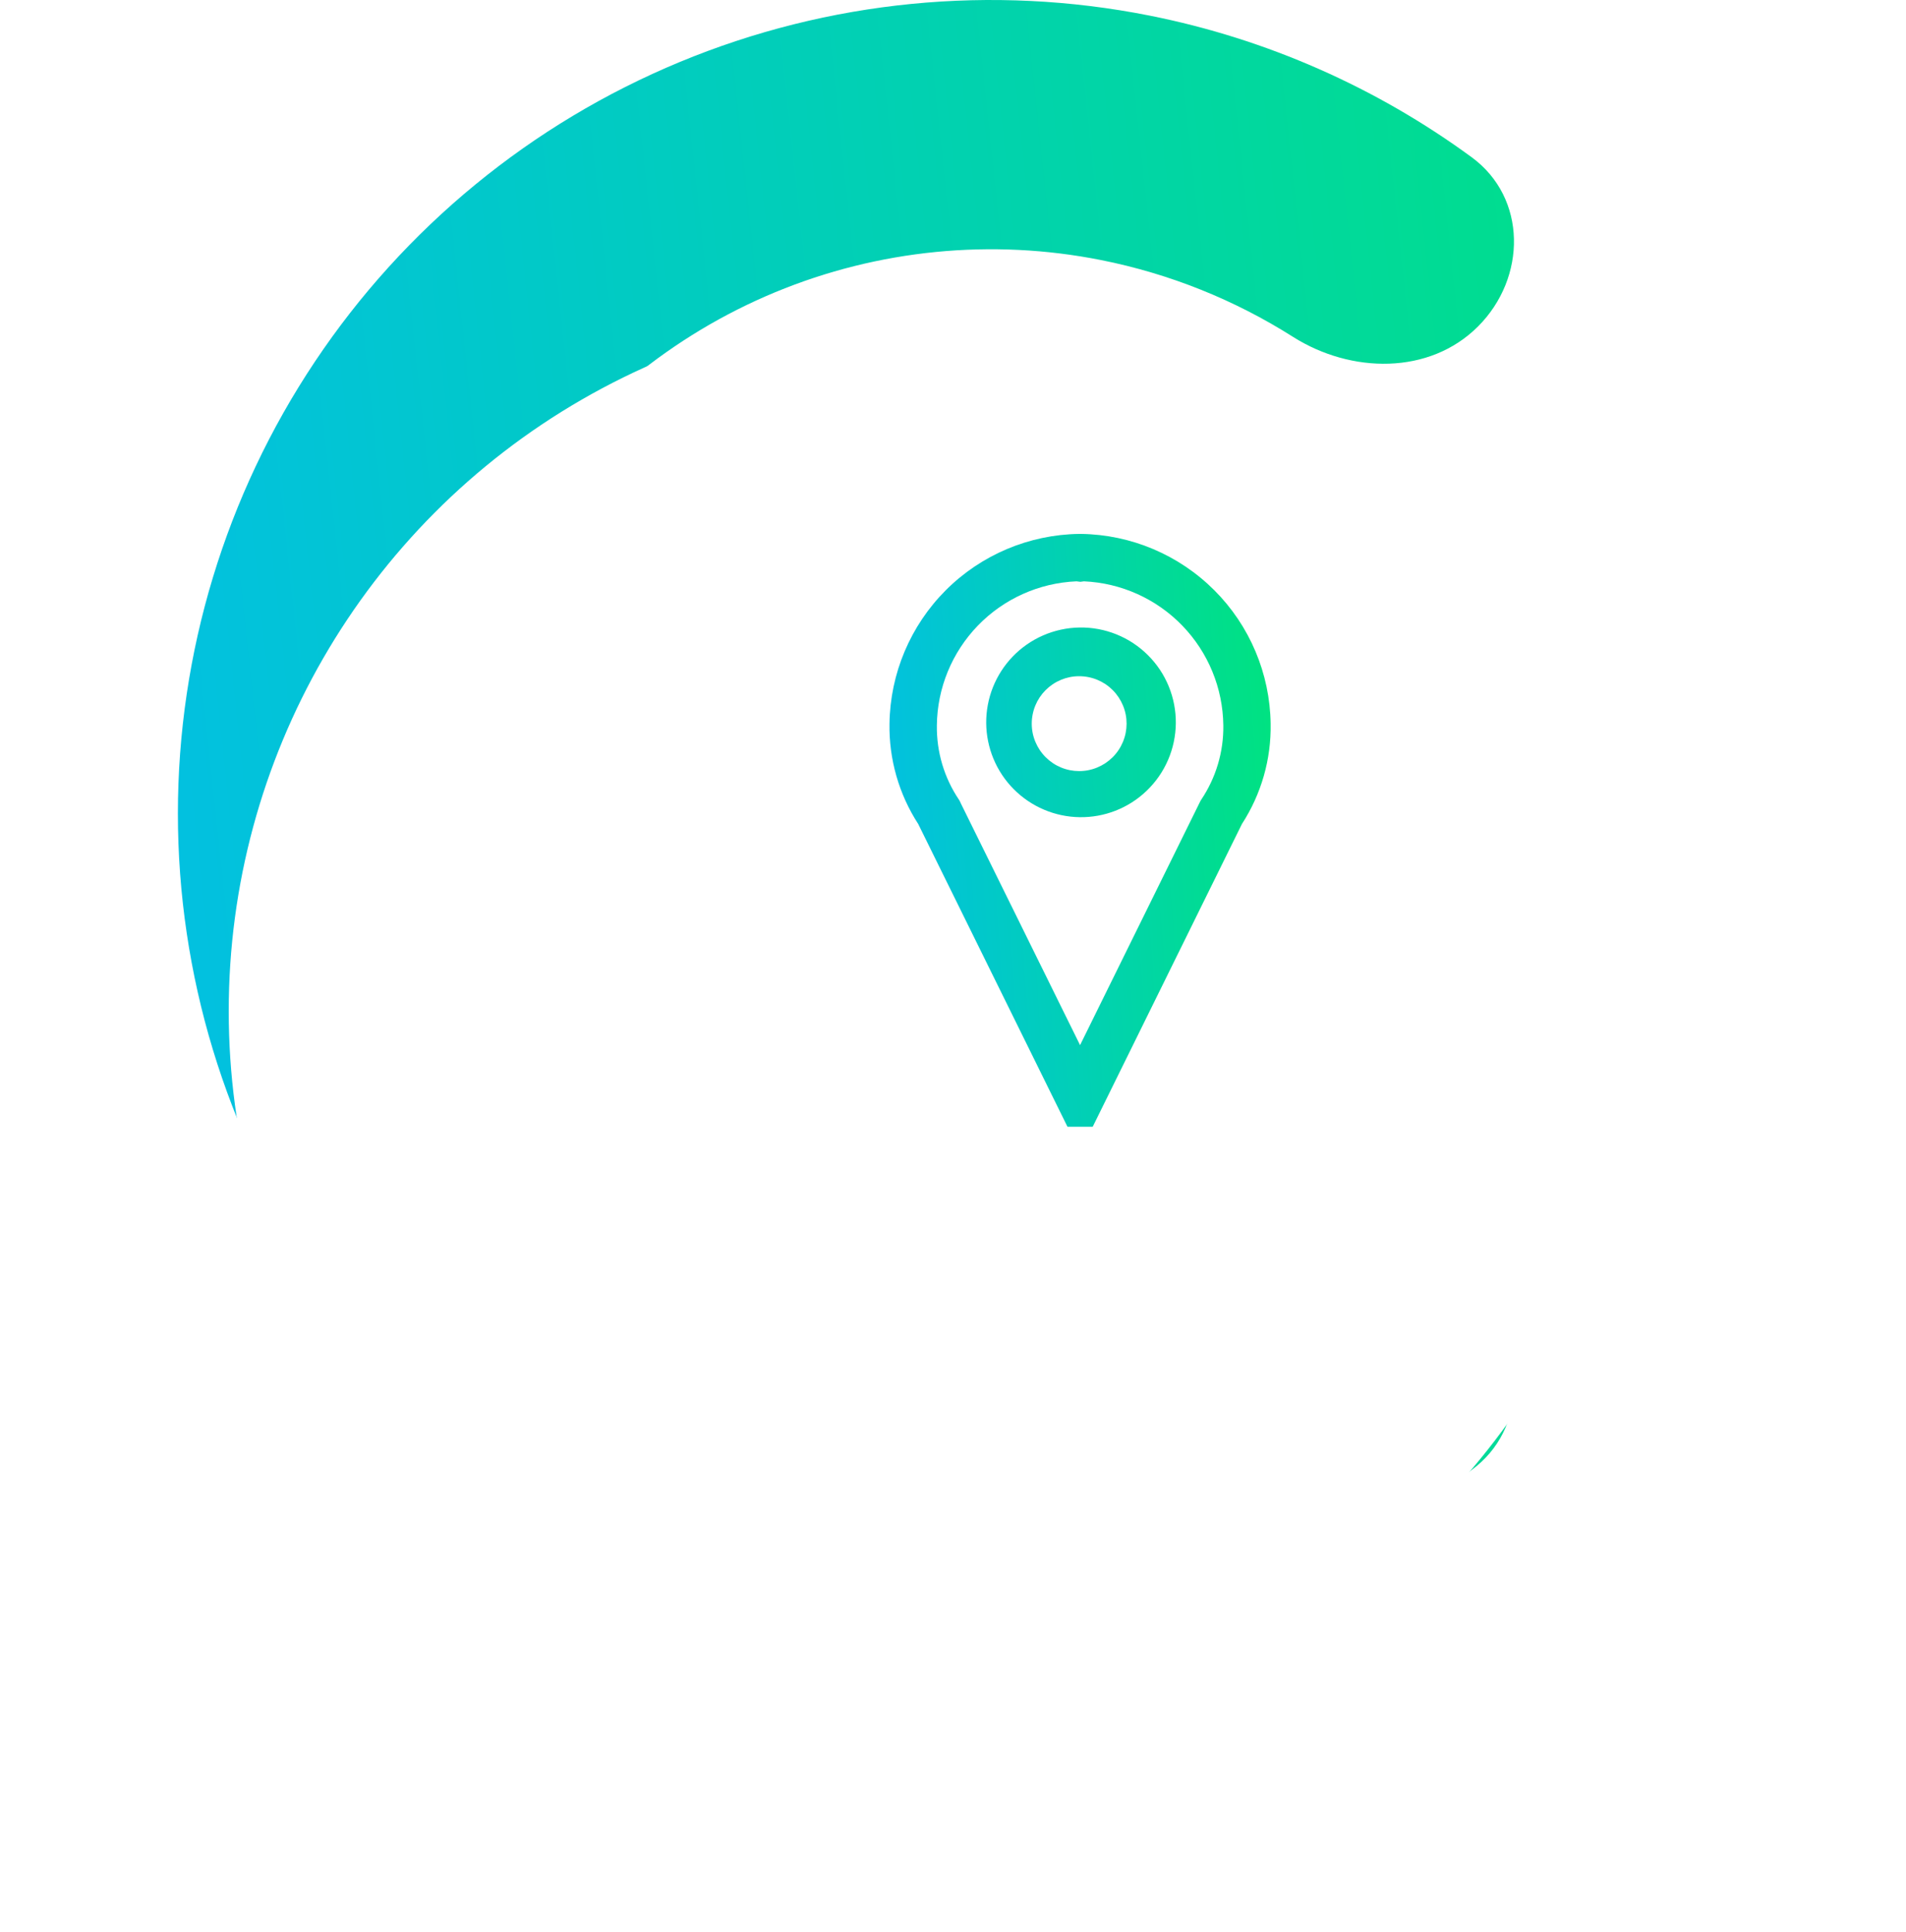 <?xml version="1.0" encoding="UTF-8"?> <svg xmlns="http://www.w3.org/2000/svg" width="75" height="76" viewBox="0 0 75 76" fill="none"> <path d="M58.161 12.839C60.076 10.924 60.094 7.785 57.91 6.185C54.16 3.438 49.84 1.529 45.243 0.615C39.035 -0.62 32.601 0.014 26.754 2.436C20.907 4.858 15.909 8.959 12.393 14.222C8.877 19.484 7 25.671 7 32C7 38.329 8.877 44.516 12.393 49.778C15.909 55.041 20.907 59.142 26.754 61.564C32.601 63.986 39.035 64.62 45.243 63.385C49.84 62.471 54.16 60.562 57.91 57.815C60.094 56.215 60.076 53.076 58.161 51.161C56.247 49.247 53.163 49.304 50.876 50.752C48.58 52.206 46.024 53.234 43.33 53.77C39.025 54.626 34.562 54.187 30.506 52.507C26.45 50.827 22.983 47.982 20.544 44.332C18.105 40.681 16.804 36.39 16.804 32C16.804 27.61 18.105 23.319 20.544 19.668C22.983 16.018 26.45 13.173 30.506 11.493C34.562 9.813 39.025 9.374 43.33 10.23C46.024 10.766 48.58 11.793 50.876 13.248C53.163 14.696 56.247 14.753 58.161 12.839Z" fill="url(#paint0_linear_68_1046)"></path> <g filter="url(#filter0_dd_68_1046)"> <circle cx="42.773" cy="32.773" r="27.773" fill="white"></circle> </g> <path fill-rule="evenodd" clip-rule="evenodd" d="M47.783 23.216C46.389 21.823 44.508 21.027 42.537 21H42.463C40.492 21.027 38.61 21.822 37.216 23.215C35.823 24.609 35.028 26.491 35.001 28.462C34.977 29.861 35.37 31.235 36.132 32.411L42.004 44.317H42.998L48.868 32.411C49.631 31.235 50.025 29.861 49.999 28.462C49.971 26.491 49.176 24.609 47.783 23.216ZM42.36 22.865L42.513 22.884L42.651 22.865C44.116 22.929 45.502 23.552 46.522 24.606C47.542 25.659 48.12 27.064 48.137 28.531C48.151 29.572 47.847 30.592 47.266 31.456L47.229 31.519L47.197 31.584L42.5 41.107L37.805 31.593L37.773 31.521L37.736 31.457C37.154 30.594 36.85 29.573 36.865 28.532C36.88 27.064 37.459 25.658 38.481 24.603C39.503 23.549 40.891 22.927 42.358 22.865H42.36ZM43.502 26.911C43.298 26.775 43.069 26.68 42.829 26.633C42.589 26.585 42.341 26.585 42.101 26.632C41.861 26.68 41.632 26.775 41.428 26.911C41.225 27.047 41.05 27.222 40.913 27.425C40.777 27.629 40.682 27.858 40.635 28.098C40.587 28.338 40.587 28.585 40.634 28.826C40.682 29.066 40.777 29.295 40.913 29.499C41.049 29.702 41.224 29.877 41.427 30.014C41.839 30.289 42.343 30.389 42.828 30.293C43.313 30.196 43.74 29.911 44.016 29.5C44.291 29.088 44.391 28.584 44.295 28.099C44.198 27.614 43.913 27.186 43.502 26.911ZM40.392 25.359C40.799 25.073 41.259 24.872 41.745 24.766C42.231 24.66 42.734 24.653 43.223 24.744C43.712 24.836 44.178 25.024 44.593 25.298C45.008 25.572 45.364 25.927 45.641 26.34C45.917 26.754 46.107 27.219 46.201 27.708C46.295 28.196 46.29 28.699 46.187 29.185C46.084 29.672 45.885 30.133 45.6 30.542C45.316 30.95 44.953 31.298 44.533 31.564C43.71 32.085 42.717 32.263 41.764 32.061C40.811 31.859 39.975 31.293 39.434 30.483C38.894 29.673 38.691 28.683 38.87 27.726C39.049 26.769 39.595 25.919 40.392 25.359Z" fill="url(#paint1_linear_68_1046)"></path> <defs> <filter id="filter0_dd_68_1046" x="0" y="2" width="74.546" height="73.545" filterUnits="userSpaceOnUse" color-interpolation-filters="sRGB"> <feFlood flood-opacity="0" result="BackgroundImageFix"></feFlood> <feColorMatrix in="SourceAlpha" type="matrix" values="0 0 0 0 0 0 0 0 0 0 0 0 0 0 0 0 0 0 127 0" result="hardAlpha"></feColorMatrix> <feOffset dx="-6" dy="6"></feOffset> <feGaussianBlur stdDeviation="4.5"></feGaussianBlur> <feColorMatrix type="matrix" values="0 0 0 0 0.333 0 0 0 0 0.69 0 0 0 0 0.941 0 0 0 0.5 0"></feColorMatrix> <feBlend mode="normal" in2="BackgroundImageFix" result="effect1_dropShadow_68_1046"></feBlend> <feColorMatrix in="SourceAlpha" type="matrix" values="0 0 0 0 0 0 0 0 0 0 0 0 0 0 0 0 0 0 127 0" result="hardAlpha"></feColorMatrix> <feOffset dy="1"></feOffset> <feGaussianBlur stdDeviation="2"></feGaussianBlur> <feComposite in2="hardAlpha" operator="out"></feComposite> <feColorMatrix type="matrix" values="0 0 0 0 0 0 0 0 0 0 0 0 0 0 0 0 0 0 0.1 0"></feColorMatrix> <feBlend mode="normal" in2="effect1_dropShadow_68_1046" result="effect2_dropShadow_68_1046"></feBlend> <feBlend mode="normal" in="SourceGraphic" in2="effect2_dropShadow_68_1046" result="shape"></feBlend> </filter> <linearGradient id="paint0_linear_68_1046" x1="75" y1="3.429" x2="-2.494" y2="11.698" gradientUnits="userSpaceOnUse"> <stop stop-color="#00E579"></stop> <stop offset="1" stop-color="#02BDEA"></stop> </linearGradient> <linearGradient id="paint1_linear_68_1046" x1="50.938" y1="22.249" x2="32.654" y2="23.504" gradientUnits="userSpaceOnUse"> <stop stop-color="#00E579"></stop> <stop offset="1" stop-color="#02BDEA"></stop> </linearGradient> </defs> </svg> 
